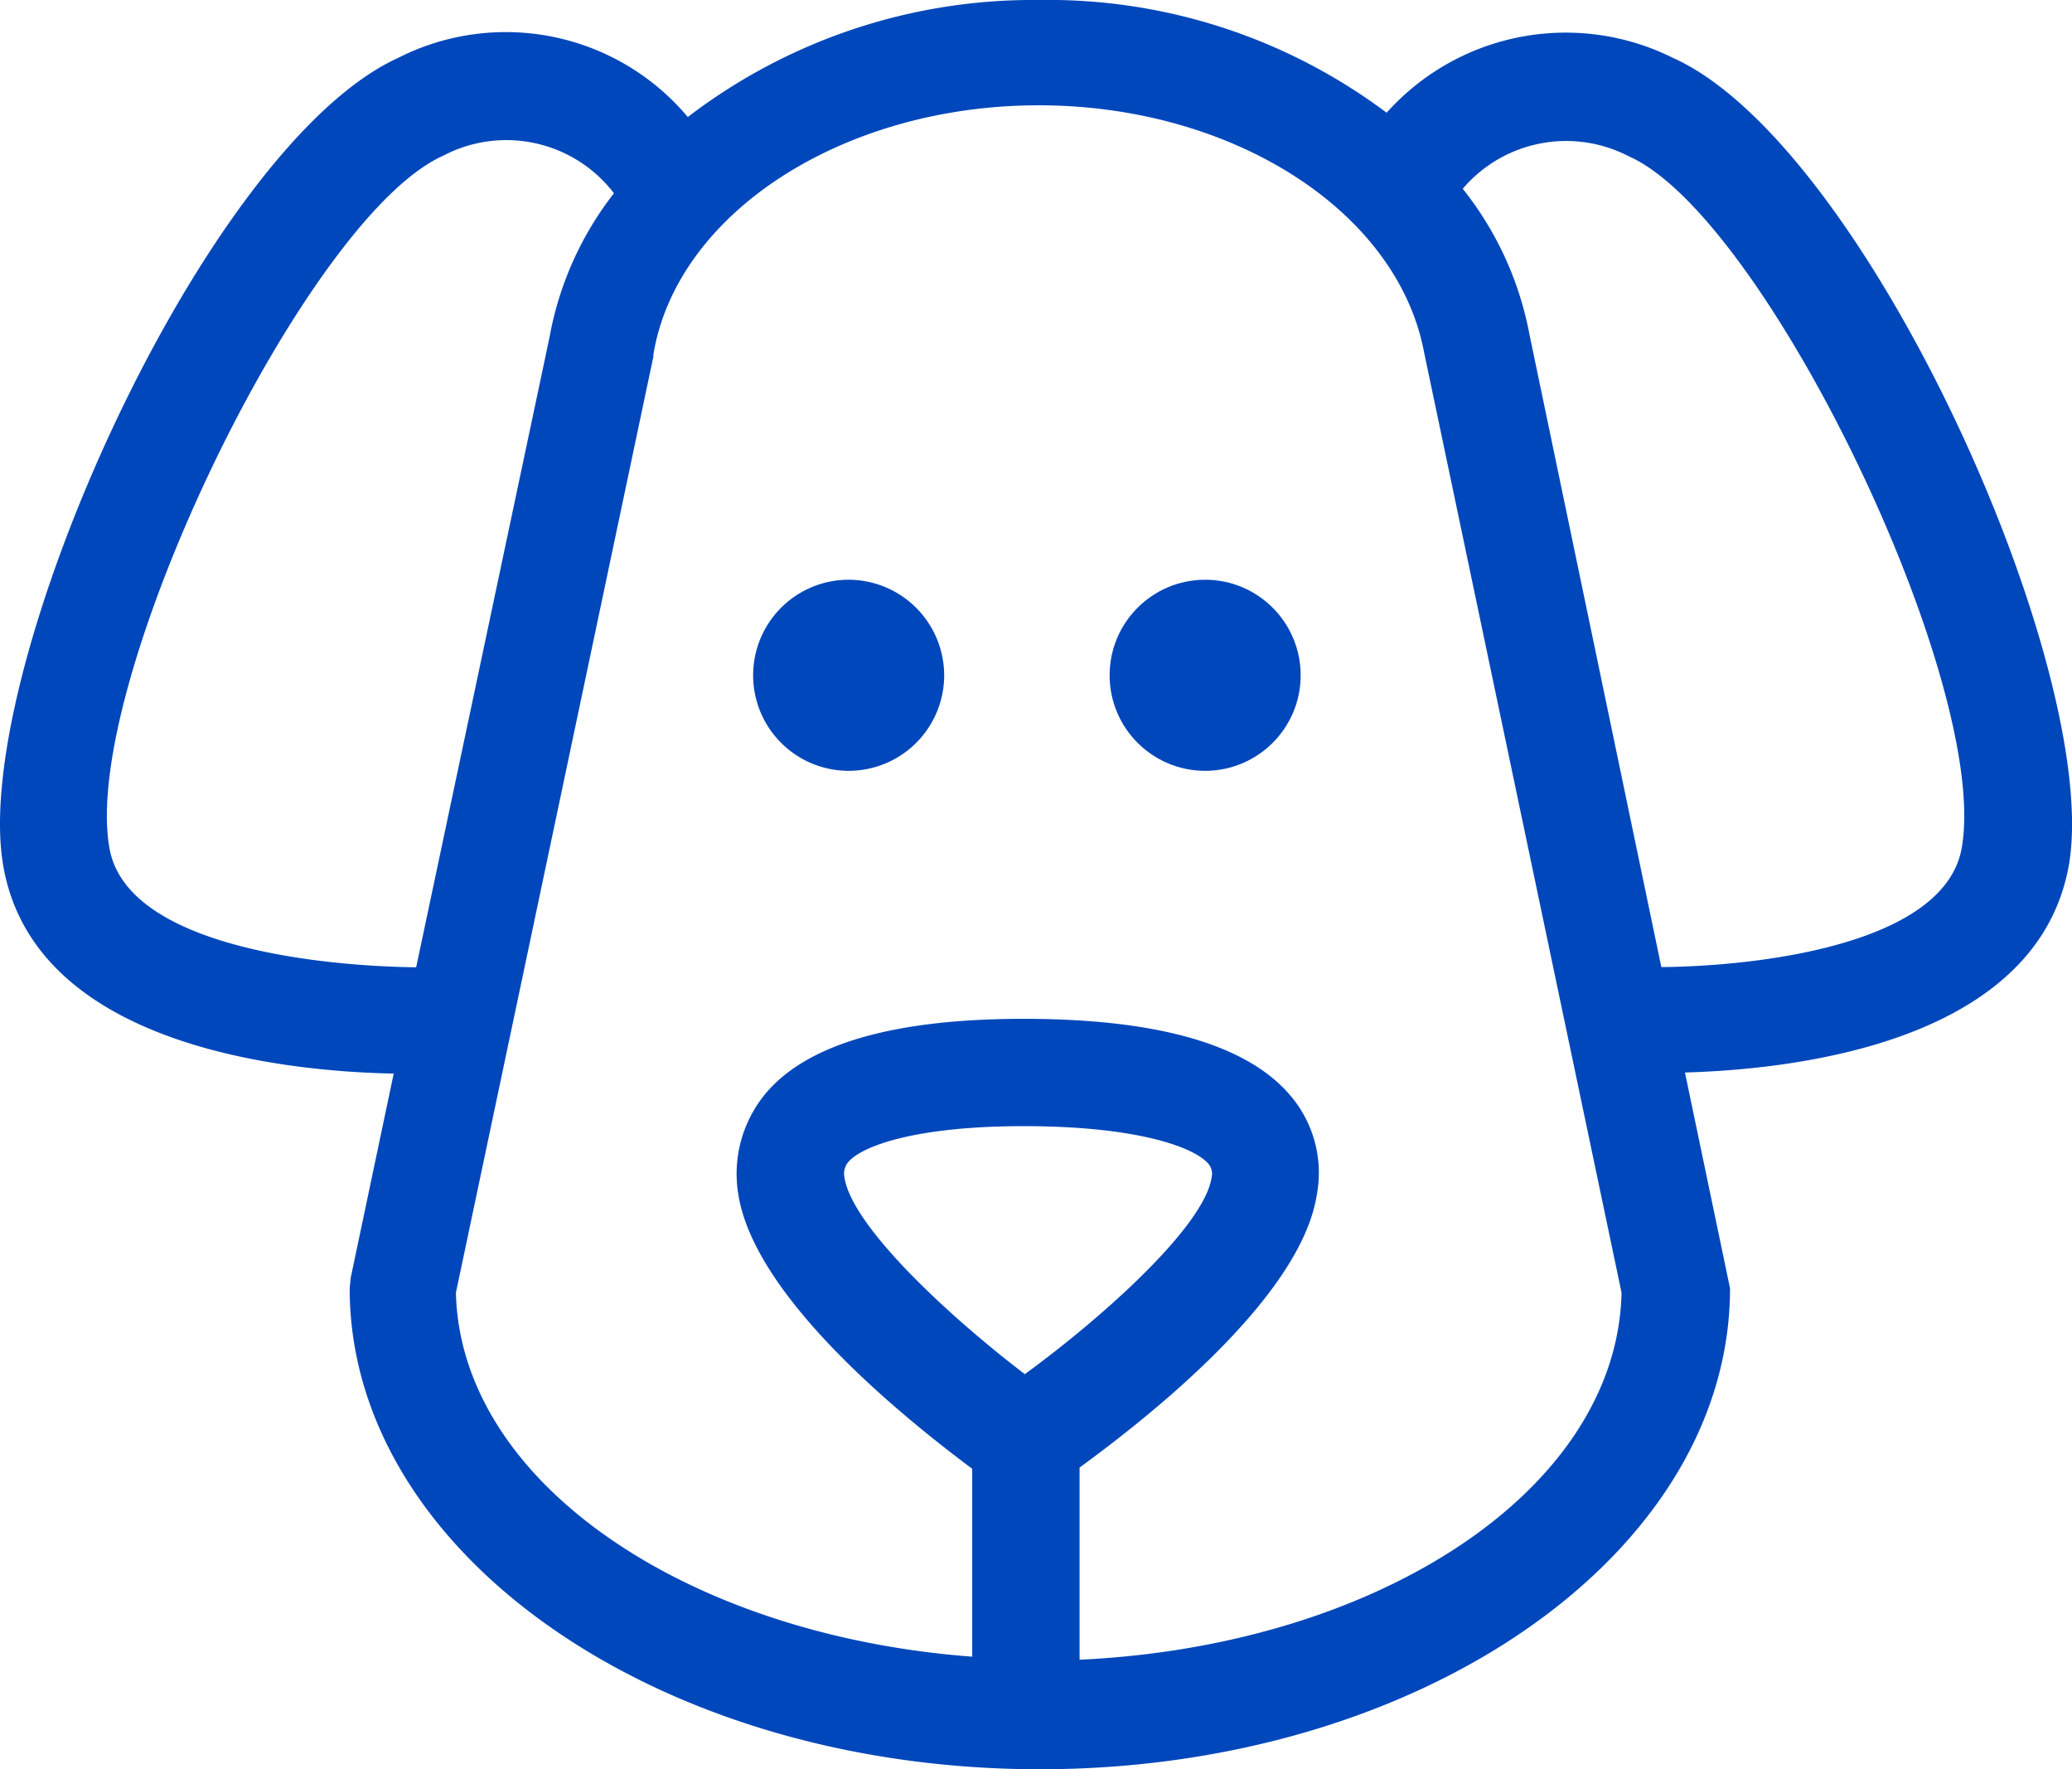 <svg id="Group_4010" data-name="Group 4010" xmlns="http://www.w3.org/2000/svg" width="53.513" height="45.685" viewBox="0 0 53.513 45.685">
  <path id="Path_1594" data-name="Path 1594" d="M11.837,9.16A2.467,2.467,0,1,0,14.3,11.627,2.473,2.473,0,0,0,11.837,9.16Z" transform="translate(10.085 5.81)" fill="#0047bb"/>
  <circle id="Ellipse_432" data-name="Ellipse 432" cx="2.467" cy="2.467" r="2.467" transform="translate(28.658 14.97)" fill="#0047bb"/>
  <path id="Path_1595" data-name="Path 1595" d="M45.564,5.257a6.207,6.207,0,0,0-7.4,1.414A14.577,14.577,0,0,0,29.181,3.76a14.664,14.664,0,0,0-9.065,3.022,6.135,6.135,0,0,0-7.485-1.525C7.641,7.53,1.6,21.03,2.429,26.076c.776,4.685,7.235,5.35,10.091,5.406l-1.109,5.267-.028.277c0,6.847,7.984,12.419,17.825,12.419s17.825-5.572,17.825-12.419l-1.164-5.572c2.911-.083,9.148-.8,9.924-5.406C56.6,21.03,50.554,7.5,45.564,5.257ZM5.174,25.632C4.453,21.391,10.247,9.36,13.8,7.78a3.5,3.5,0,0,1,4.408.97,8.508,8.508,0,0,0-1.663,3.715L13.1,28.737C10.663,28.709,5.59,28.21,5.174,25.632ZM28.82,39.243c-2-1.525-4.463-3.826-4.657-5.073a.475.475,0,0,1,.083-.388c.36-.444,1.8-.943,4.546-.943,2.883,0,4.38.527,4.768.97a.407.407,0,0,1,.083.36h0C33.45,35.418,30.872,37.746,28.82,39.243Zm1.414,7.374V41.655c1.746-1.275,5.711-4.38,6.126-7.041a3.07,3.07,0,0,0-.693-2.578c-1.109-1.3-3.41-1.968-6.875-1.968-3.327,0-5.572.638-6.653,1.913a3.24,3.24,0,0,0-.721,2.606c.416,2.717,4.408,5.877,6.043,7.1v4.851c-7.4-.554-13.223-4.519-13.334-9.4l5.1-24.173v-.055c.61-3.659,4.907-6.431,9.952-6.431,4.99,0,9.259,2.717,9.952,6.376l5.1,24.284C44.122,42.21,37.968,46.257,30.234,46.617ZM53.021,25.632c-.416,2.523-5.267,3.077-7.762,3.1l-3.41-16.356a8.564,8.564,0,0,0-1.719-3.742,3.508,3.508,0,0,1,4.3-.832C47.948,9.36,53.742,21.391,53.021,25.632Z" transform="translate(-2.352 -3.76)" fill="#0047bb"/>
</svg>
